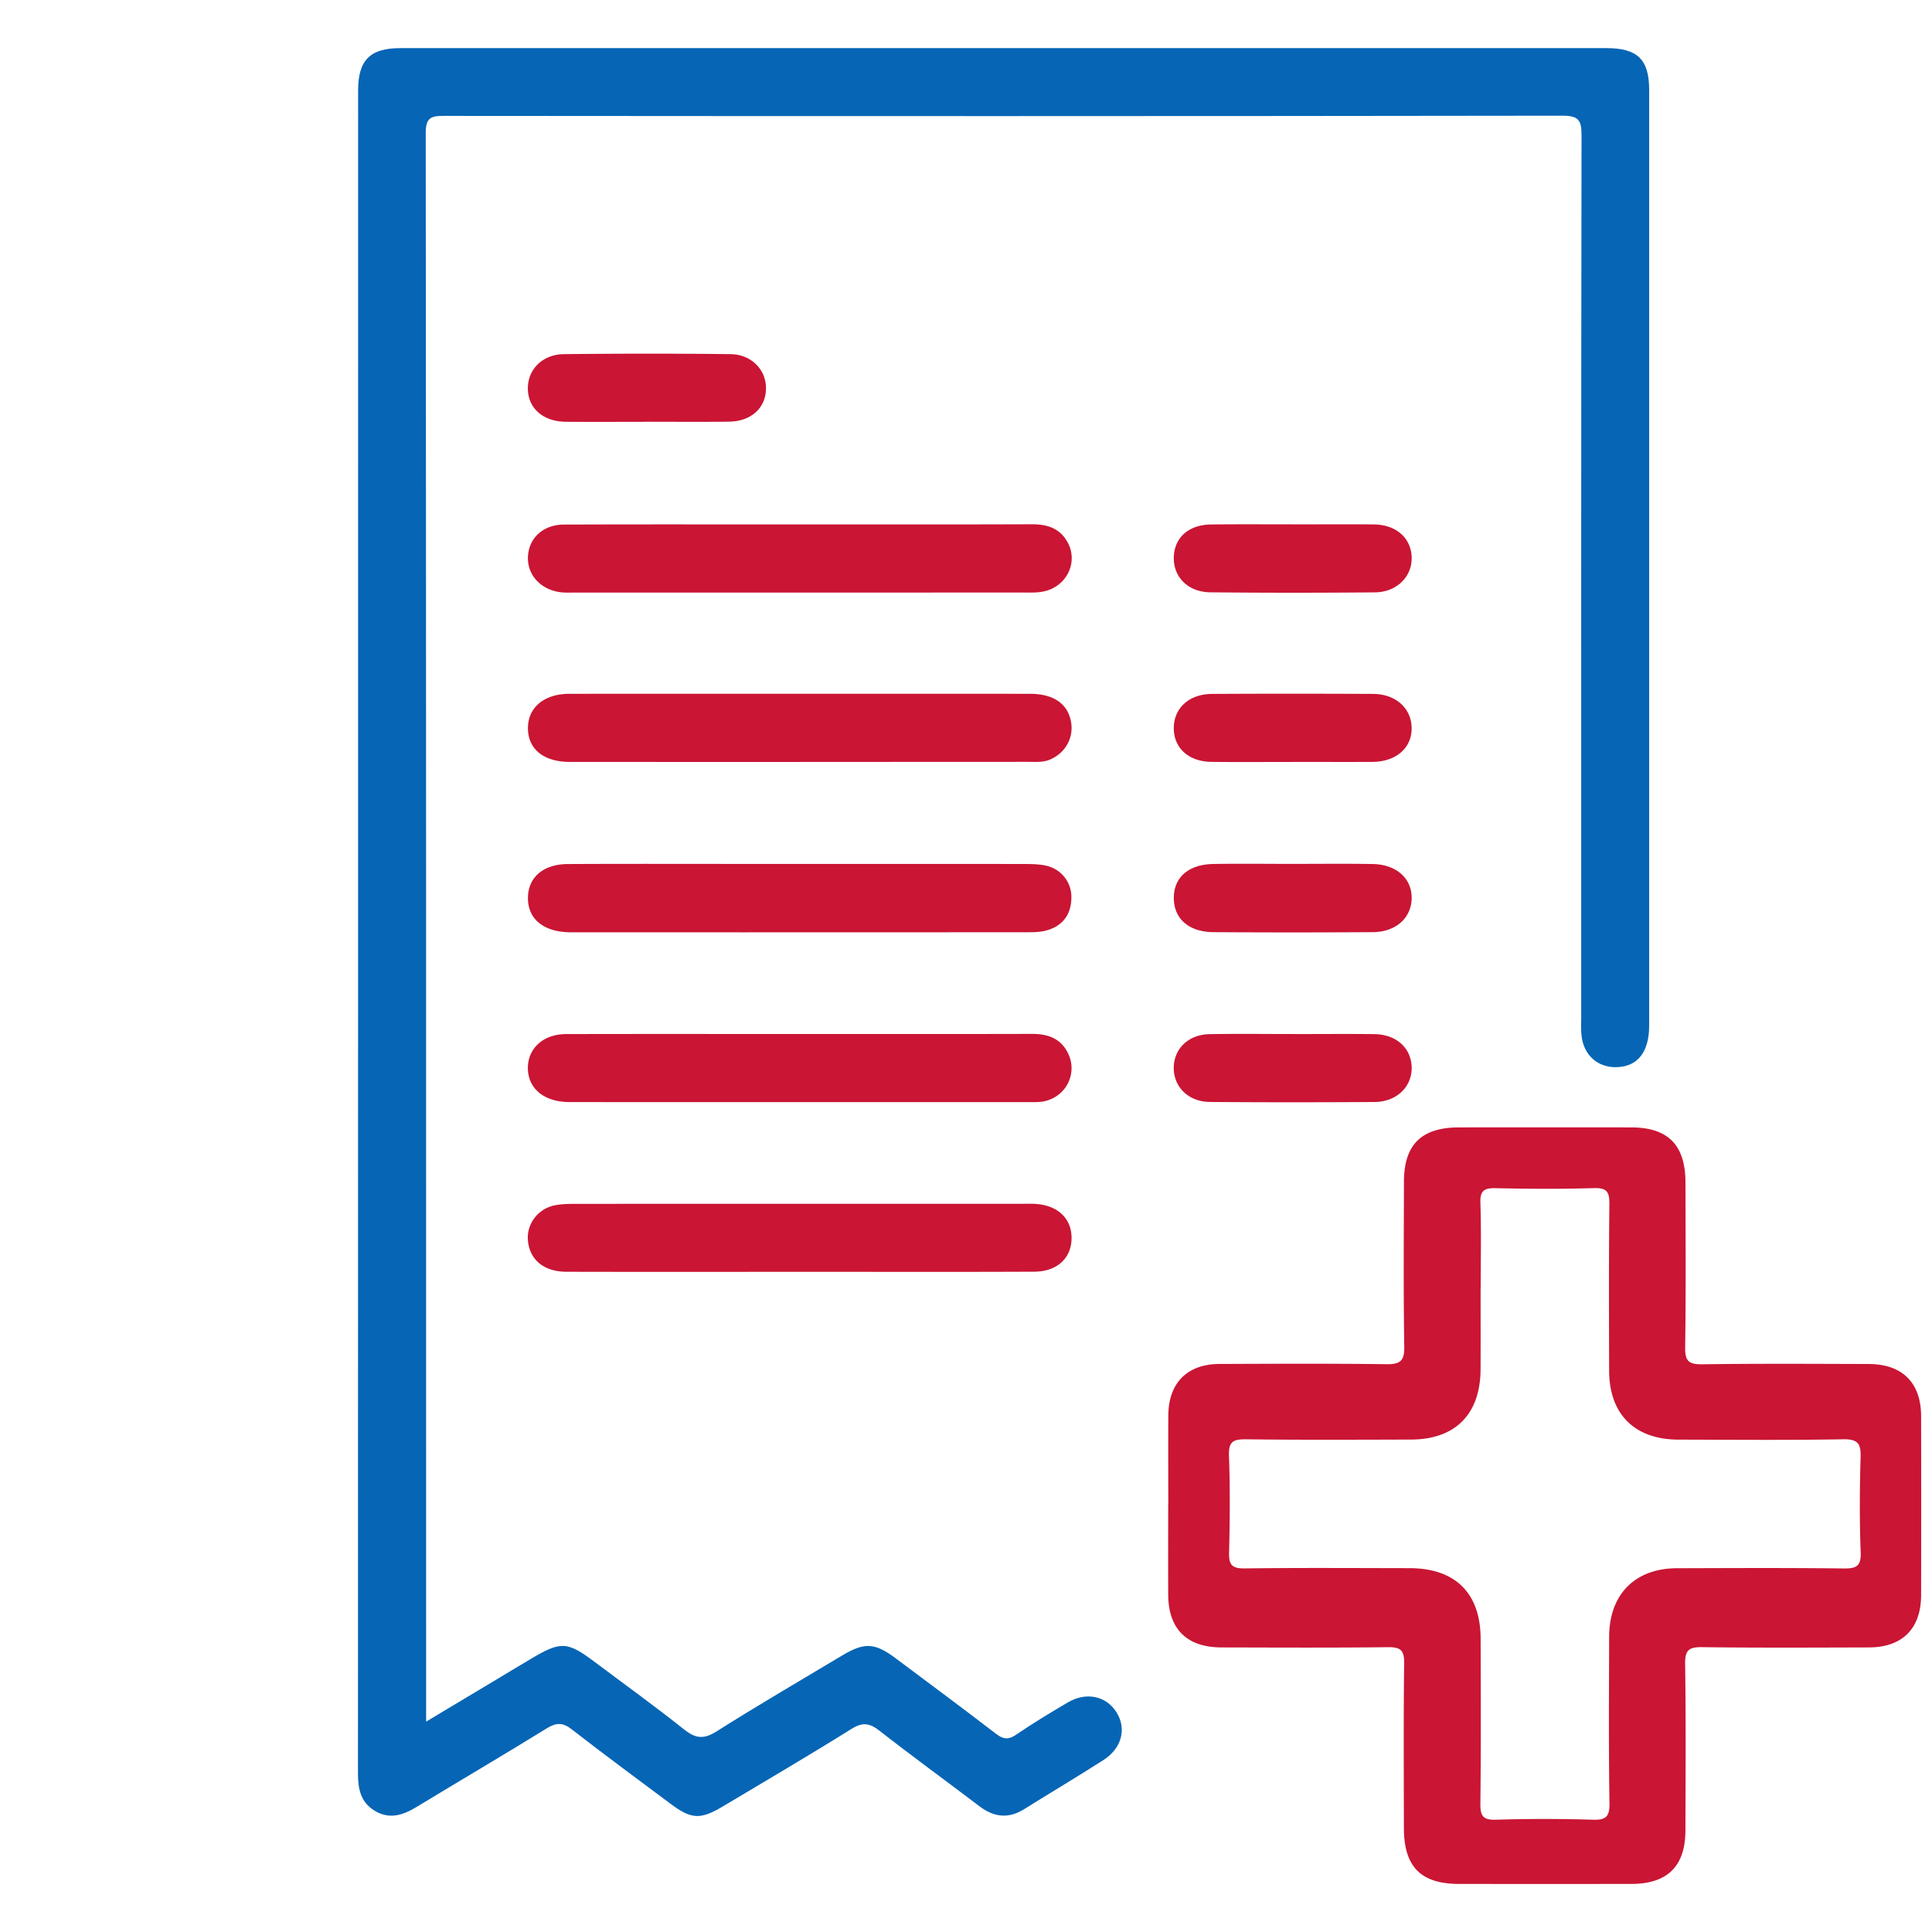 <svg id="Слой_1" xmlns="http://www.w3.org/2000/svg" viewBox="0 0 300 300"><style>.st0{fill:#0665b5}.st1{fill:#ca1534}</style><path class="st0" d="M66.16 267.34c5.67-3.397 10.884-6.518 16.096-9.644 4.852-2.91 5.778-2.87 10.198.453 4.596 3.45 9.27 6.81 13.758 10.39 1.77 1.412 3.038 1.586 5.024.33 6.422-4.06 12.99-7.886 19.51-11.79 3.504-2.095 5.078-2.01 8.346.43 5.2 3.888 10.413 7.755 15.56 11.708 1.124.862 1.92.975 3.135.145 2.6-1.775 5.303-3.406 8.016-5.006 2.864-1.69 5.98-1.014 7.568 1.53 1.59 2.55.84 5.57-2.04 7.42-4.05 2.6-8.2 5.055-12.29 7.614-2.44 1.533-4.69 1.27-6.94-.435-5.17-3.926-10.42-7.74-15.54-11.74-1.54-1.203-2.62-1.355-4.35-.275-6.6 4.123-13.315 8.06-20 12.05-3.455 2.064-4.87 1.98-8.083-.423-5.12-3.833-10.28-7.617-15.326-11.55-1.413-1.1-2.41-1.086-3.9-.168-6.7 4.135-13.494 8.124-20.226 12.21-2.11 1.28-4.214 1.976-6.512.575-2.165-1.32-2.58-3.392-2.58-5.762.025-87.114.02-174.228.024-261.343 0-4.722 1.845-6.585 6.553-6.585 62.437-.007 124.874-.006 187.31 0 4.804 0 6.61 1.77 6.61 6.492.01 48.428.01 96.855 0 145.283 0 4.294-1.95 6.566-5.46 6.456-2.634-.083-4.63-1.9-5.017-4.68-.14-1.003-.074-2.037-.074-3.057-.003-45.645-.02-91.29.05-136.934.005-2.36-.44-3.072-2.976-3.07-57.89.087-115.78.077-173.672.03-2.01 0-2.826.284-2.824 2.634.07 81.455.06 162.91.06 244.365v2.33z"/><path class="st1" d="M181.412 233.668c0-4.64-.024-9.278.007-13.916.03-5.007 2.94-7.94 7.95-7.958 8.63-.03 17.25-.076 25.88.038 2.12.028 2.842-.446 2.804-2.714-.14-8.533-.066-17.07-.05-25.605.01-5.776 2.716-8.446 8.55-8.452 8.907-.01 17.814-.01 26.72 0 5.75.01 8.436 2.73 8.446 8.57.015 8.537.078 17.07-.047 25.607-.03 2.11.56 2.635 2.634 2.607 8.625-.12 17.254-.067 25.882-.042 5.2.016 8.103 2.904 8.12 8.074.02 9.278.02 18.556 0 27.833-.016 5.183-2.917 8.085-8.095 8.1-8.63.023-17.258.072-25.885-.04-2.033-.03-2.696.423-2.663 2.576.13 8.624.07 17.253.047 25.88-.015 5.576-2.792 8.3-8.42 8.31-8.905.01-17.812.01-26.718 0-5.96-.006-8.57-2.66-8.58-8.704-.01-8.536-.063-17.07.04-25.606.026-1.972-.564-2.475-2.493-2.452-8.627.1-17.256.055-25.884.036-5.38-.012-8.238-2.866-8.26-8.217-.016-4.64-.002-9.276 0-13.915zm48.493-33.556c0 4.173.016 8.346-.004 12.518-.03 6.963-3.91 10.888-10.81 10.905-8.53.02-17.062.066-25.59-.04-1.98-.026-2.748.332-2.667 2.533.185 5 .145 10.015.016 15.02-.05 1.9.41 2.52 2.415 2.493 8.53-.11 17.06-.05 25.59-.04 7.128.01 11.04 3.88 11.057 10.958.02 8.53.06 17.063-.04 25.59-.02 1.878.363 2.58 2.4 2.516a246.582 246.582 0 0 1 15.02 0c2.033.06 2.66-.413 2.626-2.557-.135-8.62-.072-17.246-.05-25.87.02-6.57 4.018-10.605 10.527-10.624 8.623-.025 17.247-.07 25.87.036 1.976.024 2.747-.33 2.662-2.533-.19-4.907-.16-9.83-.014-14.74.064-2.106-.42-2.825-2.693-2.785-8.53.15-17.062.07-25.593.053-6.78-.014-10.74-3.936-10.76-10.67-.025-8.623-.06-17.247.036-25.87.02-1.86-.33-2.58-2.383-2.516-5.093.156-10.2.12-15.296.012-1.764-.037-2.41.38-2.35 2.273.148 4.445.05 8.9.044 13.35zm-105.54-65.962c11.5 0 22.998-.005 34.497.01 1.11 0 2.238.008 3.322.206 2.54.466 4.254 2.573 4.18 5.122-.074 2.626-1.428 4.356-3.975 5.02-.89.23-1.84.25-2.76.25-23.65.015-47.3.02-70.94.01-4.24 0-6.73-2.03-6.71-5.35.02-3.173 2.36-5.23 6.213-5.25 9.273-.048 18.546-.017 27.82-.018h8.344zm-.238 63.34c-12.055 0-24.11.02-36.165-.01-3.53-.01-5.74-1.884-5.99-4.892-.208-2.523 1.553-4.91 4.194-5.43 1.256-.247 2.577-.222 3.87-.223 22.81-.012 45.623-.01 68.435-.008.75 0 1.49-.03 2.23.01 3.48.19 5.65 2.192 5.69 5.218.04 3.147-2.193 5.297-5.81 5.313-11.313.05-22.626.02-33.94.02l-2.503.002zm.187-116.058c11.962-.004 23.925.02 35.887-.024 2.42-.01 4.4.615 5.6 2.844 1.54 2.87.067 6.352-3.084 7.408-1.265.424-2.563.35-3.86.35-23.182.004-46.365.004-69.55.003-.65 0-1.3.032-1.945-.02-3.253-.26-5.53-2.632-5.38-5.583.144-2.888 2.367-4.947 5.618-4.957 12.244-.042 24.485-.018 36.725-.02zm-.25 36.887c-11.87 0-23.74 0-35.61-.01-4.047-.008-6.478-2-6.475-5.25 0-3.21 2.52-5.325 6.46-5.326 23.83-.01 47.66-.01 71.493 0 3.723.003 5.943 1.596 6.397 4.475.39 2.48-1 4.824-3.37 5.77-1.08.432-2.19.32-3.294.32-11.87.013-23.74.01-35.61.01zm0 42.24c12.055 0 24.11.014 36.166-.015 2.522-.006 4.566.71 5.68 3.15 1.4 3.07-.388 6.58-3.748 7.31-.715.154-1.476.13-2.215.13-23.833.004-47.666.01-71.5-.004-3.953-.002-6.482-2.1-6.48-5.3 0-3.048 2.404-5.25 5.93-5.258 12.055-.03 24.11-.01 36.166-.012zm76.57-26.414c4.167.002 8.335-.05 12.502.02 3.733.06 6.156 2.285 6.064 5.41-.09 3.01-2.487 5.15-6.046 5.17-8.242.05-16.484.053-24.726 0-3.84-.028-6.145-2.095-6.158-5.29-.012-3.202 2.275-5.235 6.14-5.296 4.074-.065 8.15-.015 12.224-.012zM100.12 65.502c-4.073 0-8.148.025-12.222-.005-3.576-.026-5.94-2.127-5.932-5.2.007-2.958 2.27-5.27 5.617-5.307 8.61-.092 17.224-.1 25.835 0 3.3.04 5.587 2.47 5.523 5.407-.06 2.984-2.33 5.04-5.76 5.08-4.35.054-8.7.014-13.05.014v.01zm100.74 15.925c4.168 0 8.336-.035 12.503.01 3.407.037 5.715 2.072 5.838 5.03.13 3.02-2.28 5.485-5.7 5.515-8.52.074-17.04.083-25.56-.008-3.51-.038-5.79-2.422-5.67-5.515.12-3.03 2.32-4.98 5.82-5.02 4.26-.05 8.52-.018 12.78-.02zm-.25 36.89c-4.167 0-8.334.034-12.502-.012-3.553-.04-5.87-2.182-5.844-5.283.027-3.073 2.377-5.248 5.92-5.27 8.334-.047 16.67-.04 25.004-.003 3.505.01 5.937 2.19 6.01 5.21.078 3.14-2.37 5.32-6.086 5.35-4.166.02-8.334 0-12.5 0zm.3 42.252c4.168 0 8.336-.04 12.503.01 3.384.04 5.692 2.13 5.79 5.1.098 3.03-2.32 5.42-5.752 5.44-8.52.052-17.04.06-25.56-.006-3.32-.025-5.62-2.288-5.63-5.257 0-3.01 2.26-5.22 5.6-5.276 4.35-.07 8.708-.016 13.06-.017z"/></svg>